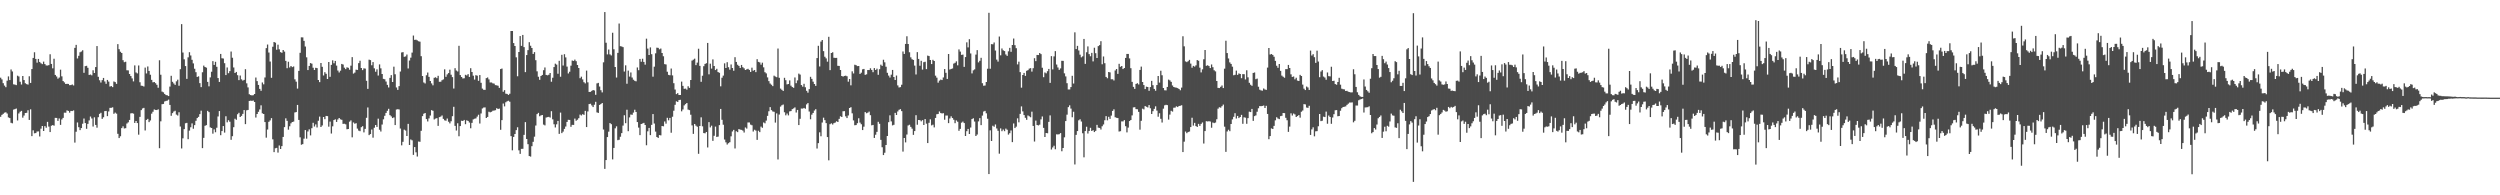 <?xml version="1.0" encoding="UTF-8"?>
<svg xmlns="http://www.w3.org/2000/svg" width="1920" height="150">
  <path d="M0 59.635h1v30.069H0zM1 60.988h1v27.219H1zM2 63.879h1v23.541H2zM3 65.755h1v20.778H3zM4 66.987h1v19.256H4zM5 61.949h1v25.228H5zM6 58.660h1v31.485H6zM7 61.473h1v29.178H7zM8 53.352h1v40.964H8zM9 54.879h1v39.826H9zM10 64.790h1v19.403H10zM11 64.952h1v18.883H11zM12 65.376h1v17.965H12zM13 58.088h1v34.434H13zM14 58.733h1v28.414H14zM15 62.773h1v23.049H15zM16 64.938h1v20.217H16zM17 58.379h1v32.012H17zM18 61.501h1v27.240H18zM19 63.952h1v22.843H19zM20 64.627h1v22.005H20zM21 64.961h1v19.700H21zM22 58.578h1v33.513H22zM23 63.696h1v20.277H23zM24 53.025h1v51.531H24zM25 44.469h1v55.603H25zM26 40.157h1v62.220H26zM27 45.245h1v56.956H27zM28 48.106h1v52.909H28zM29 45.268h1v55.626H29zM30 47.589h1v57.196H30zM31 48.566h1v50.252H31zM32 49.242h1v47.503H32zM33 47.335h1v53.291H33zM34 49.191h1v47.693H34zM35 50.276h1v47.812H35zM36 50.322h1v43.280H36zM37 50.045h1v47.203H37zM38 41.693h1v59.714H38zM39 49.113h1v47.466H39zM40 52.473h1v43.580H40zM41 45.094h1v51.419H41zM42 57.561h1v32.985H42zM43 58.724h1v31.831H43zM44 60.395h1v32.438H44zM45 59.566h1v31.410H45zM46 53.490h1v42.410H46zM47 58.624h1v33.108H47zM48 62.242h1v28.290H48zM49 63.263h1v23.257H49zM50 64.506h1v22.083H50zM51 64.339h1v20.465H51zM52 64.469h1v20.707H52zM53 65.444h1v21.106H53zM54 65.311h1v19.888H54zM55 64.881h1v20.417H55zM56 65.634h1v19.151H56zM57 36.752h1v72.763H57zM58 34.442h1v66.715H58zM59 44.877h1v49.171H59zM60 42.865h1v54.804H60zM61 40.128h1v59.837H61zM62 39.558h1v58.782H62zM63 38.601h1v56.445H63zM64 55.936h1v35.093H64zM65 50.805h1v43.717H65zM66 50.537h1v48.382H66zM67 52.089h1v43.021H67zM68 57.550h1v34.921H68zM69 57.248h1v32.229H69zM70 57.838h1v33.138H70zM71 53.977h1v43.179H71zM72 56.071h1v34.024H72zM73 51.519h1v44.422H73zM74 35.387h1v62.680H74zM75 58.981h1v31.009H75zM76 61.654h1v25.805H76zM77 63.405h1v23.248H77zM78 61.526h1v29.767H78zM79 59.832h1v30.243H79zM80 62.585h1v22.783H80zM81 64.339h1v20.883H81zM82 61.393h1v27.789H82zM83 62.645h1v22.948H83zM84 66.451h1v16.390H84zM85 66.117h1v16.672H85zM86 66.932h1v15.498H86zM87 62.549h1v24.839H87zM88 63.068h1v23.413H88zM89 64.407h1v22.902H89zM90 33.904h1v68.878H90zM91 37.798h1v68.221H91zM92 39.732h1v64.928H92zM93 40.718h1v57.695H93zM94 46.236h1v50.771H94zM95 47.765h1v50.874H95zM96 47.436h1v50.998H96zM97 53.961h1v40.927H97zM98 54.080h1v39.890H98zM99 56.813h1v35.285H99zM100 58.399h1v28.691H100zM101 60.205h1v26.686H101zM102 62.492h1v24.797H102zM103 50.226h1v44.182H103zM104 55.632h1v37.285H104zM105 56.394h1v38.109H105zM106 50.267h1v53.150H106zM107 63.160h1v26.578H107zM108 65.792h1v18.769H108zM109 65.952h1v17.333H109zM110 66.460h1v16.365H110zM111 51.938h1v48.279H111zM112 56.419h1v35.672H112zM113 51.022h1v40.291H113zM114 54.456h1v39.327H114zM115 57.390h1v35.148H115zM116 61.340h1v25.951H116zM117 63.256h1v22.575H117zM118 62.993h1v21.085H118zM119 63.920h1v20.526H119zM120 65.131h1v19.423H120zM121 67.371h1v16.578H121zM122 46.284h1v67.528H122zM123 57.397h1v35.795H123zM124 70.335h1v9.714H124zM125 70.921h1v8.888H125zM126 72.123h1v5.791H126zM127 73.009h1v4.504H127zM128 73.238h1v4.024H128zM129 73.755h1v2.744H129zM130 66.499h1v14.072H130zM131 58.218h1v30.732H131zM132 62.803h1v24.083H132zM133 64.089h1v21.554H133zM134 65.183h1v19.870H134zM135 62.455h1v25.546H135zM136 61.201h1v27.533H136zM137 65.845h1v20.375H137zM138 53.121h1v44.083H138zM139 18.528h1v95.514H139zM140 40.359h1v65.880H140zM141 45.591h1v53.596H141zM142 50.718h1v43.969H142zM143 60.567h1v33.813H143zM144 44.048h1v62.850H144zM145 40.079h1v60.208H145zM146 42.622h1v55.120H146zM147 45.907h1v48.846H147zM148 48.690h1v50.162H148zM149 52.812h1v43.280H149zM150 55.451h1v37.308H150zM151 59.090h1v31.566H151zM152 58.603h1v31.128H152zM153 63.863h1v23.777H153zM154 66.934h1v18.048H154zM155 55.492h1v58.291H155zM156 50.365h1v55.512H156zM157 51.478h1v45.132H157zM158 51.947h1v44.143H158zM159 62.883h1v22.268H159zM160 66.316h1v19.822H160zM161 59.425h1v38.428H161zM162 55.115h1v43.182H162zM163 46.957h1v55.718H163zM164 49.848h1v49.535H164zM165 47.475h1v54.124H165zM166 51.279h1v46.800H166zM167 59.944h1v29.508H167zM168 62.913h1v22.374H168zM169 41.402h1v62.408H169zM170 44.753h1v55.887H170zM171 44.973h1v51.845H171zM172 48.523h1v53.333H172zM173 57.630h1v31.685H173zM174 51.817h1v42.140H174zM175 56.197h1v36.102H175zM176 54.620h1v38.874H176zM177 39.594h1v67.764H177zM178 44.316h1v60.298H178zM179 51.805h1v45.864H179zM180 56.039h1v35.152H180zM181 55.245h1v36.754H181zM182 57.767h1v29.986H182zM183 61.542h1v25.084H183zM184 57.983h1v31.852H184zM185 60.912h1v28.052H185zM186 61.913h1v25.555H186zM187 61.354h1v23.165H187zM188 53.142h1v42.172H188zM189 63.993h1v20.723H189zM190 67.106h1v17.336H190zM191 72.382h1v5.150H191zM192 73.002h1v4.287H192zM193 73.272h1v4.175H193zM194 73.132h1v4.054H194zM195 72.182h1v6.136H195zM196 59.523h1v30.769H196zM197 62.288h1v25.253H197zM198 65.234h1v20.604H198zM199 68.241h1v15.848H199zM200 69.713h1v11.174H200zM201 63.327h1v23.729H201zM202 64.744h1v22.788H202zM203 59.509h1v34.257H203zM204 36.962h1v68.750H204zM205 34.197h1v65.287H205zM206 40.327h1v53.225H206zM207 47.273h1v45.196H207zM208 59.747h1v30.984H208zM209 35.909h1v71.073H209zM210 32.245h1v84.607H210zM211 32.760h1v81.096H211zM212 38.187h1v75.399H212zM213 34.321h1v82.893H213zM214 37.907h1v73.806H214zM215 40.031h1v74.388H215zM216 40.569h1v71.648H216zM217 38.390h1v66.752H217zM218 39.629h1v58.009H218zM219 46.740h1v44.163H219zM220 52.377h1v40.471H220zM221 47.404h1v52.161H221zM222 51.798h1v45.173H222zM223 50.674h1v44.051H223zM224 51.540h1v42.131H224zM225 51.043h1v42.325H225zM226 60.938h1v25.422H226zM227 62.720h1v23.369H227zM228 68.058h1v12.534H228zM229 54.424h1v37.681H229zM230 40.544h1v64.912H230zM231 28.658h1v82.506H231zM232 28.743h1v81.936H232zM233 31.384h1v75.120H233zM234 35.742h1v64.133H234zM235 44.035h1v62.449H235zM236 53.819h1v47.160H236zM237 50.640h1v48.711H237zM238 48.436h1v55.573H238zM239 48.903h1v49.570H239zM240 52.045h1v42.280H240zM241 53.769h1v43.392H241zM242 52.048h1v43.468H242zM243 52.306h1v45.612H243zM244 61.418h1v31.282H244zM245 63.087h1v26.487H245zM246 48.363h1v49.171H246zM247 51.306h1v45.040H247zM248 57.946h1v31.909H248zM249 55.474h1v36.072H249zM250 56.676h1v32.355H250zM251 60.651h1v28.560H251zM252 47.591h1v49.675H252zM253 58.987h1v34.392H253zM254 49.839h1v52.689H254zM255 46.314h1v50.707H255zM256 48.598h1v43.628H256zM257 46.813h1v44.816H257zM258 50.404h1v43.259H258zM259 54.158h1v37.599H259zM260 55.648h1v34.953H260zM261 54.261h1v37.402H261zM262 49.111h1v42.918H262zM263 49.567h1v45.541H263zM264 51.958h1v43.062H264zM265 53.073h1v42.426H265zM266 51.695h1v47.560H266zM267 52.075h1v46.999H267zM268 53.542h1v39.895H268zM269 50.414h1v42.062H269zM270 43.874h1v61.607H270zM271 56.548h1v37.519H271zM272 55.781h1v39.261H272zM273 53.499h1v41.105H273zM274 53.714h1v45.058H274zM275 48.509h1v51.808H275zM276 46.669h1v54.104H276zM277 52.247h1v45.443H277zM278 53.849h1v43.081H278zM279 52.494h1v49.178H279zM280 52.711h1v46.251H280zM281 62.068h1v28.393H281zM282 68.230h1v14.321H282zM283 45.818h1v57.977H283zM284 46.191h1v56.780H284zM285 50.114h1v49.375H285zM286 47.690h1v58.045H286zM287 52.478h1v45.635H287zM288 55.069h1v40.950H288zM289 53.247h1v44.255H289zM290 57.992h1v33.140H290zM291 49.461h1v50.174H291zM292 52.489h1v48.515H292zM293 56.808h1v38.846H293zM294 60.567h1v31.087H294zM295 60.901h1v28.045H295zM296 62.624h1v24.088H296zM297 65.172h1v19.913H297zM298 67.175h1v16.379H298zM299 59.818h1v28.611H299zM300 57.703h1v31.712H300zM301 62.993h1v27.688H301zM302 51.219h1v38.940H302zM303 57.051h1v38.977H303zM304 67.161h1v16.974H304zM305 69.024h1v14.839H305zM306 66.165h1v17.887H306zM307 54.943h1v43.765H307zM308 40.318h1v71.323H308zM309 40.043h1v68.865H309zM310 43.616h1v55.955H310zM311 43.325h1v56.919H311zM312 41.874h1v62.575H312zM313 52.581h1v42.531H313zM314 46.493h1v64.878H314zM315 44.302h1v62.786H315zM316 40.393h1v67.377H316zM317 27.285h1v91.659H317zM318 30.618h1v82.305H318zM319 30.466h1v86.519H319zM320 31.032h1v89.167H320zM321 31.682h1v77.015H321zM322 31.991h1v76.892H322zM323 43.137h1v57.331H323zM324 58.390h1v30.815H324zM325 63.311h1v24.060H325zM326 64.105h1v22.671H326zM327 57.795h1v33.653H327zM328 55.728h1v37.560H328zM329 59.056h1v31.861H329zM330 62.222h1v26.528H330zM331 64.075h1v20.508H331zM332 65.527h1v19.561H332zM333 59.766h1v31.994H333zM334 59.342h1v31.742H334zM335 60.068h1v30.648H335zM336 58.212h1v38.457H336zM337 62.805h1v27.144H337zM338 62.764h1v26.782H338zM339 61.578h1v27.109H339zM340 60.974h1v30.320H340zM341 53.254h1v39.171H341zM342 58.997h1v33.729H342zM343 57.131h1v33.914H343zM344 56.110h1v37.382H344zM345 53.515h1v41.261H345zM346 57.383h1v35.747H346zM347 59.235h1v30.011H347zM348 67.994h1v14.012H348zM349 52.370h1v44.310H349zM350 54.190h1v46.061H350zM351 54.868h1v39.776H351zM352 35.193h1v69.480H352zM353 57.637h1v39.162H353zM354 59.143h1v33.578H354zM355 60.253h1v32.696H355zM356 60.116h1v31.978H356zM357 57.472h1v37.910H357zM358 57.944h1v34.452H358zM359 56.927h1v35.933H359zM360 59.109h1v34.971H360zM361 52.393h1v46.107H361zM362 55.321h1v39.050H362zM363 58.113h1v33.566H363zM364 61.150h1v30.046H364zM365 57.756h1v33.181H365zM366 58.129h1v31.444H366zM367 62.043h1v26.061H367zM368 57.653h1v37.244H368zM369 63.593h1v23.543H369zM370 68.035h1v15.260H370zM371 68.985h1v13.603H371zM372 69.006h1v13.468H372zM373 60.017h1v30.597H373zM374 59.512h1v30.300H374zM375 60.972h1v24.843H375zM376 63.309h1v22.946H376zM377 63.327h1v22.538H377zM378 64.000h1v21.044H378zM379 64.206h1v20.684H379zM380 65.378h1v19.249H380zM381 65.554h1v17.553H381zM382 65.849h1v17.878H382zM383 67.484h1v15.905H383zM384 53.048h1v46.626H384zM385 52.611h1v39.645H385zM386 70.450h1v9.046H386zM387 69.239h1v12.493H387zM388 71.919h1v6.601H388zM389 72.116h1v5.644H389zM390 72.910h1v4.466H390zM391 71.997h1v6.148H391zM392 23.815h1v80.716H392zM393 23.795h1v91.666H393zM394 33.057h1v72.090H394zM395 35.353h1v67.546H395zM396 44.021h1v55.903H396zM397 58.562h1v39.167H397zM398 39.924h1v75.537H398zM399 27.686h1v90.494H399zM400 35.239h1v79.105H400zM401 26.841h1v87.459H401zM402 36.211h1v67.349H402zM403 55.376h1v38.409H403zM404 42.268h1v64.484H404zM405 38.489h1v72.255H405zM406 32.430h1v87.418H406zM407 35.126h1v85.161H407zM408 36.887h1v75.372H408zM409 41.421h1v67.462H409zM410 40.043h1v64.910H410zM411 46.255h1v50.149H411zM412 54.760h1v32.891H412zM413 58.926h1v27.775H413zM414 61.274h1v28.032H414zM415 58.353h1v30.291H415zM416 57.529h1v30.808H416zM417 53.925h1v41.769H417zM418 51.819h1v44.468H418zM419 57.525h1v32.740H419zM420 57.841h1v32.106H420zM421 57.420h1v32.351H421zM422 56.060h1v34.253H422zM423 62.791h1v22.607H423zM424 59.718h1v31.904H424zM425 51.528h1v43.900H425zM426 48.880h1v49.004H426zM427 49.628h1v45.855H427zM428 56.651h1v36.235H428zM429 46.701h1v56.120H429zM430 58.907h1v27.587H430zM431 42.078h1v60.172H431zM432 50.313h1v50.778H432zM433 41.650h1v57.308H433zM434 44.092h1v53.062H434zM435 51.173h1v42.467H435zM436 56.408h1v35.603H436zM437 55.071h1v37.059H437zM438 50.409h1v46.954H438zM439 46.468h1v49.405H439zM440 46.777h1v49.174H440zM441 45.781h1v45.321H441zM442 46.987h1v45.736H442zM443 49.910h1v42.055H443zM444 52.226h1v38.567H444zM445 60.081h1v27.951H445zM446 58.896h1v29.792H446zM447 60.990h1v26.738H447zM448 63.151h1v25.068H448zM449 64.066h1v21.080H449zM450 54.197h1v43.367H450zM451 63.215h1v22.399H451zM452 70.585h1v9.357H452zM453 70.537h1v9.135H453zM454 69.768h1v11.190H454zM455 69.106h1v13.120H455zM456 69.466h1v10.966H456zM457 72.823h1v5.377H457zM458 64.048h1v22.291H458zM459 63.666h1v23.060H459zM460 66.440h1v14.145H460zM461 69.255h1v10.643H461zM462 70.969h1v8.123H462zM463 47.891h1v51.579H463zM464 9.258h1v120.432H464zM465 32.801h1v90.115H465zM466 41.778h1v63.488H466zM467 38.058h1v63.044H467zM468 41.801h1v52.714H468zM469 42.618h1v52.788H469zM470 25.122h1v97.295H470zM471 37.852h1v75.775H471zM472 51.471h1v47.095H472zM473 59.555h1v37.453H473zM474 40.624h1v67.038H474zM475 18.098h1v89.237H475zM476 35.456h1v69.538H476zM477 35.696h1v66.532H477zM478 36.189h1v60.295H478zM479 54.955h1v33.571H479zM480 50.175h1v44.452H480zM481 64.316h1v19.959H481zM482 54.234h1v46.528H482zM483 58.846h1v31.305H483zM484 55.648h1v32.309H484zM485 59.557h1v28.629H485zM486 61.260h1v25.216H486zM487 62.036h1v22.248H487zM488 62.464h1v23.527H488zM489 51.805h1v41.955H489zM490 53.920h1v44.063H490zM491 45.252h1v58.519H491zM492 47.433h1v47.782H492zM493 45.124h1v49.716H493zM494 47.582h1v46.802H494zM495 49.647h1v46.354H495zM496 29.688h1v81.900H496zM497 37.326h1v63.529H497zM498 42.258h1v56.013H498zM499 36.427h1v67.361H499zM500 41.634h1v54.289H500zM501 58.887h1v28.730H501zM502 51.221h1v43.648H502zM503 40.972h1v60.096H503zM504 36.591h1v68.640H504zM505 36.754h1v69.180H505zM506 37.873h1v65.864H506zM507 37.296h1v66.697H507zM508 40.695h1v56.063H508zM509 43.222h1v53.783H509zM510 49.251h1v44.028H510zM511 49.530h1v45.422H511zM512 55.108h1v35.363H512zM513 57.511h1v34.884H513zM514 57.802h1v32.774H514zM515 52.615h1v49.313H515zM516 57.921h1v31.721H516zM517 63.897h1v21.167H517zM518 68.763h1v11.744H518zM519 72.297h1v5.521H519zM520 71.510h1v6.750H520zM521 72.942h1v3.919H521zM522 72.945h1v3.726H522zM523 62.677h1v22.836H523zM524 65.948h1v18.105H524zM525 68.179h1v12.767H525zM526 68.042h1v11.923H526zM527 68.884h1v10.220H527zM528 66.238h1v17.954H528zM529 67.481h1v17.084H529zM530 61.462h1v26.629H530zM531 46.557h1v49.734H531zM532 45.836h1v56.956H532zM533 45.069h1v50.165H533zM534 50.040h1v46.477H534zM535 48.095h1v49.229H535zM536 37.408h1v80.696H536zM537 50.585h1v46.168H537zM538 62.846h1v27.256H538zM539 58.161h1v38.844H539zM540 50.832h1v51.346H540zM541 49.100h1v53.275H541zM542 48.560h1v52.790H542zM543 32.961h1v80.295H543zM544 57.083h1v36.706H544zM545 48.885h1v48.975H545zM546 52.702h1v43.797H546zM547 45.628h1v62.557H547zM548 50.702h1v53.568H548zM549 53.796h1v43.440H549zM550 52.828h1v52.319H550zM551 55.355h1v49.570H551zM552 55.900h1v40.195H552zM553 66.300h1v17.386H553zM554 59.715h1v32.291H554zM555 58.047h1v37.752H555zM556 48.628h1v58.521H556zM557 52.229h1v57.073H557zM558 47.784h1v63.243H558zM559 51.588h1v58.364H559zM560 53.515h1v55.677H560zM561 49.487h1v55.230H561zM562 52.226h1v48.730H562zM563 54.302h1v45.459H563zM564 43.925h1v70.096H564zM565 47.580h1v53.246H565zM566 49.734h1v51.760H566zM567 50.636h1v48.496H567zM568 52.192h1v47.391H568zM569 49.866h1v49.876H569zM570 51.585h1v48.707H570zM571 52.464h1v49.302H571zM572 53.737h1v44.173H572zM573 53.222h1v45.553H573zM574 52.833h1v41.202H574zM575 53.693h1v40.357H575zM576 55.264h1v40.419H576zM577 51.979h1v44.209H577zM578 54.327h1v46.704H578zM579 53.739h1v45.908H579zM580 55.408h1v44.887H580zM581 45.444h1v61.994H581zM582 47.491h1v52.902H582zM583 47.928h1v53.545H583zM584 49.660h1v47.567H584zM585 48.109h1v50.059H585zM586 51.716h1v42.316H586zM587 55.435h1v39.284H587zM588 56.392h1v36.239H588zM589 59.418h1v29.544H589zM590 62.320h1v23.136H590zM591 64.176h1v18.084H591zM592 65.053h1v19.538H592zM593 66.156h1v19.435H593zM594 58.092h1v27.793H594zM595 58.779h1v35.372H595zM596 59.290h1v27.810H596zM597 37.280h1v85.207H597zM598 59.747h1v28.235H598zM599 68.044h1v13.813H599zM600 68.955h1v11.909H600zM601 69.820h1v10.458H601zM602 59.745h1v26.455H602zM603 61.606h1v26.970H603zM604 64.803h1v22.376H604zM605 64.501h1v24.102H605zM606 61.727h1v23.838H606zM607 65.813h1v19.496H607zM608 66.866h1v16.970H608zM609 67.419h1v15.848H609zM610 59.516h1v22.952H610zM611 63.876h1v22.536H611zM612 61.748h1v22.671H612zM613 56.518h1v39.545H613zM614 57.312h1v33.948H614zM615 65.318h1v18.054H615zM616 66.561h1v16.851H616zM617 64.348h1v18.558H617zM618 67.044h1v16.464H618zM619 69.713h1v10.462H619zM620 71.182h1v7.995H620zM621 68.479h1v17.169H621zM622 58.969h1v32.646H622zM623 60.571h1v27.491H623zM624 62.743h1v23.971H624zM625 64.503h1v20.407H625zM626 65.966h1v17.890H626zM627 44.607h1v69.490H627zM628 35.186h1v74.742H628zM629 51.066h1v50.579H629zM630 31.945h1v72.694H630zM631 30.743h1v63.371H631zM632 39.292h1v51.059H632zM633 43.591h1v48.675H633zM634 44.863h1v49.679H634zM635 47.349h1v57.922H635zM636 28.285h1v94.857H636zM637 53.865h1v41.536H637zM638 40.702h1v54.017H638zM639 40.144h1v55.516H639zM640 44.334h1v50.208H640zM641 44.495h1v49.595H641zM642 44.440h1v48.679H642zM643 50.539h1v43.163H643zM644 50.617h1v40.650H644zM645 53.757h1v35.557H645zM646 58.349h1v31.492H646zM647 58.841h1v26.624H647zM648 58.296h1v27.070H648zM649 58.118h1v31.245H649zM650 58.578h1v32.097H650zM651 62.702h1v25.997H651zM652 60.674h1v22.254H652zM653 65.513h1v16.839H653zM654 54.776h1v32.286H654zM655 56.415h1v36.063H655zM656 49.738h1v46.461H656zM657 50.095h1v45.965H657zM658 50.807h1v43.809H658zM659 50.709h1v40.098H659zM660 56.786h1v37.375H660zM661 55.788h1v39.645H661zM662 53.226h1v46.688H662zM663 52.929h1v44.376H663zM664 57.507h1v28.583H664zM665 57.083h1v29.913H665zM666 53.735h1v32.811H666zM667 53.792h1v31.904H667zM668 52.428h1v36.065H668zM669 53.712h1v42.543H669zM670 55.451h1v40.481H670zM671 52.265h1v53.667H671zM672 53.764h1v49.703H672zM673 52.744h1v48.512H673zM674 57.431h1v36.104H674zM675 53.123h1v41.950H675zM676 49.690h1v57.727H676zM677 50.581h1v62.509H677zM678 45.863h1v73.205H678zM679 47.880h1v69.421H679zM680 51.254h1v60.092H680zM681 55.914h1v48.531H681zM682 58.086h1v35.768H682zM683 59.553h1v29.000H683zM684 57.328h1v35.914H684zM685 53.703h1v42.605H685zM686 59.120h1v36.734H686zM687 61.446h1v25.251H687zM688 58.026h1v30.272H688zM689 65.582h1v20.007H689zM690 67.161h1v17.187H690zM691 66.902h1v16.924H691zM692 65.080h1v20.288H692zM693 39.542h1v76.908H693zM694 41.409h1v64.594H694zM695 33.746h1v75.630H695zM696 27.866h1v75.463H696zM697 33.804h1v62.549H697zM698 40.141h1v55.644H698zM699 44.046h1v53.406H699zM700 45.541h1v53.280H700zM701 46.046h1v57.517H701zM702 50.391h1v50.291H702zM703 57.207h1v31.291H703zM704 40.059h1v55.726H704zM705 45.275h1v46.882H705zM706 50.466h1v41.820H706zM707 46.678h1v46.514H707zM708 53.465h1v38.782H708zM709 47.756h1v48.256H709zM710 47.411h1v44.012H710zM711 53.117h1v41.879H711zM712 42.712h1v67.144H712zM713 43.050h1v51.272H713zM714 46.095h1v45.530H714zM715 49.205h1v47.082H715zM716 45.946h1v49.814H716zM717 46.866h1v51.000H717zM718 58.106h1v32.442H718zM719 59.669h1v28.093H719zM720 63.464h1v24.044H720zM721 61.894h1v23.687H721zM722 61.114h1v25.699H722zM723 61.471h1v25.667H723zM724 59.518h1v27.400H724zM725 53.057h1v38.920H725zM726 55.886h1v32.831H726zM727 60.645h1v28.109H727zM728 41.478h1v53.065H728zM729 53.400h1v37.574H729zM730 52.936h1v36.416H730zM731 52.576h1v38.041H731zM732 48.864h1v43.097H732zM733 48.212h1v46.400H733zM734 47.127h1v45.349H734zM735 50.171h1v43.298H735zM736 37.923h1v62.543H736zM737 39.633h1v59.352H737zM738 42.123h1v52.064H738zM739 41.922h1v51.444H739zM740 51.379h1v43.149H740zM741 43.822h1v60.629H741zM742 32.520h1v68.226H742zM743 36.420h1v62.600H743zM744 30.080h1v72.810H744zM745 41.080h1v56.860H745zM746 56.353h1v35.077H746zM747 54.021h1v36.782H747zM748 53.275h1v40.057H748zM749 41.915h1v62.509H749zM750 38.482h1v64.859H750zM751 47.942h1v45.271H751zM752 46.680h1v44.060H752zM753 44.389h1v51.714H753zM754 63.895h1v24.898H754zM755 65.847h1v19.819H755zM756 65.714h1v19.437H756zM757 62.970h1v24.090H757zM758 52.766h1v38.414H758zM759 9.846h1v123.857H759zM760 52.787h1v47.288H760zM761 33.900h1v74.378H761zM762 34.030h1v62.522H762zM763 32.593h1v64.738H763zM764 38.828h1v56.740H764zM765 45.765h1v52.877H765zM766 47.321h1v53.111H766zM767 28.061h1v89.947H767zM768 42.485h1v56.127H768zM769 37.239h1v63.520H769zM770 38.674h1v60.828H770zM771 39.244h1v61.506H771zM772 41.851h1v56.894H772zM773 42.881h1v56.754H773zM774 39.432h1v63.966H774zM775 36.765h1v65.518H775zM776 39.773h1v60.435H776zM777 34.568h1v74.596H777zM778 29.567h1v65.264H778zM779 34.733h1v63.614H779zM780 36.994h1v60.265H780zM781 49.459h1v41.421H781zM782 47.379h1v46.555H782zM783 55.389h1v32.076H783zM784 67.332h1v14.383H784zM785 57.584h1v27.954H785zM786 55.989h1v32.364H786zM787 58.260h1v32.188H787zM788 54.391h1v37.604H788zM789 53.865h1v34.832H789zM790 52.711h1v36.647H790zM791 52.345h1v37.711H791zM792 54.987h1v30.753H792zM793 52.393h1v44.305H793zM794 44.694h1v63.983H794zM795 46.973h1v45.642H795zM796 42.188h1v53.799H796zM797 42.300h1v54.042H797zM798 40.702h1v55.058H798zM799 41.570h1v50.119H799zM800 52.020h1v37.425H800zM801 59.274h1v38.920H801zM802 55.659h1v49.563H802zM803 56.319h1v45.850H803zM804 54.666h1v47.679H804zM805 52.924h1v40.684H805zM806 63.634h1v24.974H806zM807 43.130h1v71.705H807zM808 53.318h1v59.943H808zM809 43.307h1v68.592H809zM810 39.260h1v75.390H810zM811 49.539h1v53.619H811zM812 51.837h1v51.417H812zM813 53.643h1v49.432H813zM814 52.528h1v49.693H814zM815 46.692h1v69.465H815zM816 46.731h1v66.954H816zM817 56.319h1v49.149H817zM818 58.688h1v34.312H818zM819 63.883h1v24.175H819zM820 68.703h1v13.573H820zM821 68.706h1v12.181H821zM822 66.877h1v16.510H822zM823 58.212h1v31.845H823zM824 64.130h1v21.682H824zM825 24.834h1v101.469H825zM826 37.665h1v65.917H826zM827 35.229h1v65.436H827zM828 38.750h1v53.671H828zM829 41.998h1v49.583H829zM830 44.019h1v49.345H830zM831 43.284h1v59.039H831zM832 29.881h1v90.943H832zM833 49.068h1v51.607H833zM834 40.162h1v57.159H834zM835 35.639h1v66.933H835zM836 41.565h1v59.013H836zM837 43.199h1v54.928H837zM838 40.578h1v60.046H838zM839 47.145h1v52.829H839zM840 36.669h1v64.742H840zM841 40.849h1v59.666H841zM842 44.547h1v51.348H842zM843 35.429h1v62.643H843zM844 34.685h1v63.554H844zM845 31.631h1v67.850H845zM846 49.340h1v47.633H846zM847 43.355h1v52.222H847zM848 48.532h1v43.838H848zM849 59.088h1v30.114H849zM850 60.114h1v32.316H850zM851 55.291h1v34.420H851zM852 55.627h1v35.663H852zM853 60.860h1v27.931H853zM854 60.864h1v24.351H854zM855 61.794h1v22.193H855zM856 54.119h1v35.962H856zM857 52.988h1v37.482H857zM858 56.740h1v33.941H858zM859 49.008h1v52.003H859zM860 51.308h1v49.451H860zM861 50.711h1v42.541H861zM862 53.064h1v40.178H862zM863 52.240h1v40.002H863zM864 44.499h1v52.415H864zM865 41.407h1v60.256H865zM866 41.407h1v56.608H866zM867 44.838h1v48.118H867zM868 52.373h1v39.803H868zM869 62.853h1v25.793H869zM870 66.730h1v15.734H870zM871 68.237h1v14.067H871zM872 64.483h1v19.352H872zM873 63.890h1v20.014H873zM874 64.856h1v21.073H874zM875 53.732h1v45.869H875zM876 51.130h1v41.636H876zM877 63.000h1v20.460H877zM878 65.321h1v18.675H878zM879 68.385h1v13.083H879zM880 66.550h1v15.461H880zM881 66.824h1v15.702H881zM882 69.754h1v10.929H882zM883 66.879h1v16.269H883zM884 62.119h1v25.445H884zM885 65.440h1v19.950H885zM886 68.324h1v15.271H886zM887 69.701h1v11.978H887zM888 65.316h1v19.604H888zM889 58.388h1v31.275H889zM890 63.448h1v23.555H890zM891 54.311h1v36.917H891zM892 57.811h1v36.317H892zM893 67.568h1v15.898H893zM894 69.321h1v11.552H894zM895 69.445h1v11.030H895zM896 66.765h1v13.960H896zM897 61.139h1v30.723H897zM898 61.757h1v26.244H898zM899 62.849h1v22.234H899zM900 65.630h1v20.060H900zM901 66.824h1v15.937H901zM902 67.184h1v15.466H902zM903 67.312h1v14.351H903zM904 67.683h1v14.527H904zM905 68.362h1v13.053H905zM906 69.321h1v11.891H906zM907 67.291h1v13.564H907zM908 27.834h1v88.975H908zM909 35.577h1v73.227H909zM910 47.175h1v53.843H910zM911 47.733h1v54.539H911zM912 47.021h1v54.392H912zM913 45.982h1v55.029H913zM914 48.864h1v48.700H914zM915 52.002h1v38.421H915zM916 50.574h1v45.866H916zM917 51.160h1v43.225H917zM918 50.171h1v46.628H918zM919 46.129h1v51.364H919zM920 46.637h1v48.496H920zM921 51.979h1v44.683H921zM922 55.621h1v39.508H922zM923 53.240h1v40.824H923zM924 45.515h1v64.724H924zM925 38.411h1v62.225H925zM926 50.510h1v42.563H926zM927 50.121h1v43.184H927zM928 50.736h1v42.335H928zM929 52.270h1v41.071H929zM930 49.489h1v48.631H930zM931 51.613h1v42.472H931zM932 53.968h1v40.584H932zM933 54.840h1v39.290H933zM934 62.201h1v29.403H934zM935 67.463h1v16.017H935zM936 67.632h1v14.747H936zM937 66.653h1v16.015H937zM938 65.643h1v15.928H938zM939 67.616h1v12.731H939zM940 52.739h1v44.543H940zM941 31.300h1v85.335H941zM942 40.746h1v60.210H942zM943 44.913h1v54.731H943zM944 47.932h1v52.808H944zM945 49.125h1v46.120H945zM946 51.178h1v40.506H946zM947 57.804h1v31.920H947zM948 57.422h1v29.494H948zM949 54.202h1v36.816H949zM950 57.500h1v31.545H950zM951 56.369h1v34.292H951zM952 56.820h1v33.035H952zM953 60.059h1v28.183H953zM954 56.950h1v38.107H954zM955 56.998h1v33.090H955zM956 61.011h1v29.352H956zM957 53.947h1v41.138H957zM958 59.397h1v31.353H958zM959 63.599h1v22.149H959zM960 65.083h1v20.973H960zM961 65.900h1v17.775H961zM962 56.037h1v36.782H962zM963 55.632h1v33.534H963zM964 60.816h1v27.794H964zM965 60.388h1v25.411H965zM966 66.628h1v16.544H966zM967 68.857h1v12.612H967zM968 69.408h1v12.165H968zM969 69.621h1v11.751H969zM970 67.960h1v13.113H970zM971 68.699h1v14.232H971zM972 69.008h1v12.239H972zM973 51.933h1v35.555H973zM974 36.889h1v70.030H974zM975 41.865h1v62.614H975zM976 41.494h1v57.136H976zM977 42.201h1v56.866H977zM978 43.591h1v53.067H978zM979 46.738h1v45.676H979zM980 50.459h1v39.583H980zM981 52.050h1v38.970H981zM982 49.136h1v42.378H982zM983 54.405h1v34.786H983zM984 58.054h1v30.877H984zM985 58.921h1v27.869H985zM986 59.697h1v27.212H986zM987 53.112h1v37.352H987zM988 53.089h1v39.295H988zM989 49.892h1v51.399H989zM990 52.247h1v44.960H990zM991 57.081h1v29.959H991zM992 59.065h1v29.682H992zM993 58.724h1v28.482H993zM994 60.951h1v26.912H994zM995 59.720h1v30.140H995zM996 61.901h1v27.256H996zM997 62.194h1v26.166H997zM998 57.509h1v32.838H998zM999 58.390h1v27.416H999zM1000 64.961h1v19.929H1000zM1001 68.102h1v11.849H1001zM1002 69.184h1v10.980H1002zM1003 66.467h1v16.100H1003zM1004 67.181h1v15.649H1004zM1005 69.090h1v12.172H1005zM1006 38.855h1v64.777H1006zM1007 42.634h1v56.761H1007zM1008 41.618h1v56.152H1008zM1009 43.927h1v60.767H1009zM1010 48.306h1v52.554H1010zM1011 38.905h1v61.822H1011zM1012 47.246h1v49.725H1012zM1013 59.303h1v28.263H1013zM1014 54.941h1v38.103H1014zM1015 53.867h1v38.872H1015zM1016 58.795h1v30.808H1016zM1017 59.534h1v30.350H1017zM1018 61.235h1v24.454H1018zM1019 55.676h1v39.343H1019zM1020 58.493h1v30.254H1020zM1021 58.669h1v31.167H1021zM1022 51.235h1v43.834H1022zM1023 62.210h1v28.077H1023zM1024 62.000h1v25.686H1024zM1025 64.556h1v20.133H1025zM1026 65.085h1v19.462H1026zM1027 62.970h1v26.326H1027zM1028 59.772h1v29.341H1028zM1029 65.018h1v20.023H1029zM1030 68.104h1v15.006H1030zM1031 68.488h1v13.678H1031zM1032 68.683h1v13.303H1032zM1033 69.880h1v11.838H1033zM1034 69.727h1v10.831H1034zM1035 70.427h1v9.192H1035zM1036 70.711h1v8.061H1036zM1037 70.990h1v7.764H1037zM1038 70.908h1v7.723H1038zM1039 53.181h1v40.751H1039zM1040 57.033h1v35.724H1040zM1041 66.749h1v14.301H1041zM1042 70.885h1v10.158H1042zM1043 72.881h1v4.115H1043zM1044 73.940h1v2.495H1044zM1045 74.380h1v1.712H1045zM1046 74.464h1v1.229H1046zM1047 61.052h1v25.347H1047zM1048 66.460h1v16.084H1048zM1049 69.061h1v13.381H1049zM1050 70.125h1v12.213H1050zM1051 71.233h1v10.412H1051zM1052 60.455h1v27.885H1052zM1053 52.393h1v49.959H1053zM1054 41.473h1v59.979H1054zM1055 43.037h1v55.342H1055zM1056 43.069h1v56.418H1056zM1057 49.917h1v45.722H1057zM1058 53.046h1v37.773H1058zM1059 59.647h1v30.167H1059zM1060 59.001h1v29.657H1060zM1061 42.883h1v63.069H1061zM1062 45.486h1v55.631H1062zM1063 48.562h1v48.773H1063zM1064 47.301h1v53.504H1064zM1065 49.557h1v47.038H1065zM1066 52.258h1v45.047H1066zM1067 55.346h1v37.938H1067zM1068 63.171h1v24.083H1068zM1069 62.025h1v26.613H1069zM1070 60.088h1v28.817H1070zM1071 46.978h1v50.840H1071zM1072 47.724h1v50.478H1072zM1073 57.072h1v37.574H1073zM1074 54.380h1v51.710H1074zM1075 66.005h1v18.258H1075zM1076 65.996h1v19.503H1076zM1077 63.567h1v23.207H1077zM1078 69.962h1v9.110H1078zM1079 60.146h1v32.699H1079zM1080 37.903h1v76.654H1080zM1081 36.930h1v65.933H1081zM1082 45.319h1v50.224H1082zM1083 56.996h1v36.054H1083zM1084 57.655h1v36.512H1084zM1085 10.117h1v129.563H1085zM1086 54.536h1v37.013H1086zM1087 57.983h1v31.307H1087zM1088 35.007h1v74.491H1088zM1089 43.293h1v53.113H1089zM1090 57.264h1v34.353H1090zM1091 37.287h1v75.031H1091zM1092 28.727h1v87.500H1092zM1093 45.218h1v58.235H1093zM1094 50.400h1v44.873H1094zM1095 46.914h1v46.427H1095zM1096 49.189h1v40.714H1096zM1097 50.885h1v38.352H1097zM1098 52.176h1v35.445H1098zM1099 60.281h1v24.541H1099zM1100 61.718h1v22.506H1100zM1101 63.712h1v20.075H1101zM1102 64.643h1v20.060H1102zM1103 65.762h1v17.040H1103zM1104 47.321h1v56.093H1104zM1105 61.750h1v26.711H1105zM1106 62.629h1v24.880H1106zM1107 64.796h1v21.598H1107zM1108 65.140h1v19.258H1108zM1109 64.831h1v20.130H1109zM1110 62.542h1v23.273H1110zM1111 64.517h1v20.948H1111zM1112 68.012h1v14.095H1112zM1113 68.138h1v14.978H1113zM1114 69.720h1v12.376H1114zM1115 69.571h1v13.056H1115zM1116 69.878h1v12.241H1116zM1117 70.052h1v11.259H1117zM1118 62.080h1v24.063H1118zM1119 61.899h1v29.741H1119zM1120 62.675h1v25.960H1120zM1121 39.457h1v69.602H1121zM1122 50.647h1v42.566H1122zM1123 55.474h1v37.107H1123zM1124 51.942h1v43.181H1124zM1125 53.700h1v39.796H1125zM1126 48.223h1v53.719H1126zM1127 46.472h1v48.752H1127zM1128 50.059h1v48.357H1128zM1129 43.089h1v53.989H1129zM1130 46.296h1v48.393H1130zM1131 48.017h1v45.095H1131zM1132 49.590h1v40.993H1132zM1133 58.676h1v27.610H1133zM1134 57.101h1v32.502H1134zM1135 63.046h1v17.798H1135zM1136 57.990h1v35.480H1136zM1137 42.888h1v63.214H1137zM1138 55.268h1v33.362H1138zM1139 60.743h1v26.905H1139zM1140 58.770h1v28.533H1140zM1141 59.782h1v28.693H1141zM1142 63.471h1v20.735H1142zM1143 62.769h1v24.971H1143zM1144 70.104h1v9.984H1144zM1145 50.276h1v40.757H1145zM1146 53.801h1v39.338H1146zM1147 59.702h1v27.615H1147zM1148 50.127h1v53.820H1148zM1149 61.295h1v31.561H1149zM1150 55.964h1v35.447H1150zM1151 54.092h1v34.646H1151zM1152 55.678h1v32.753H1152zM1153 49.384h1v47.224H1153zM1154 58.532h1v29.508H1154zM1155 48.431h1v44.516H1155zM1156 49.583h1v51.424H1156zM1157 67.191h1v24.216H1157zM1158 47.681h1v51.259H1158zM1159 49.706h1v46.505H1159zM1160 49.777h1v45.340H1160zM1161 50.159h1v44.678H1161zM1162 51.464h1v39.293H1162zM1163 49.647h1v42.032H1163zM1164 51.775h1v38.034H1164zM1165 55.389h1v37.375H1165zM1166 56.676h1v30.961H1166zM1167 60.448h1v23.413H1167zM1168 63.146h1v20.879H1168zM1169 41.837h1v59.357H1169zM1170 56.165h1v42.644H1170zM1171 60.821h1v26.656H1171zM1172 64.762h1v21.955H1172zM1173 69.816h1v11.666H1173zM1174 65.698h1v16.113H1174zM1175 68.616h1v11.735H1175zM1176 70.171h1v8.448H1176zM1177 55.300h1v33.474H1177zM1178 57.742h1v29.801H1178zM1179 62.325h1v24.866H1179zM1180 64.906h1v21.627H1180zM1181 66.387h1v18.219H1181zM1182 62.453h1v24.422H1182zM1183 62.979h1v22.724H1183zM1184 65.286h1v21.346H1184zM1185 35.692h1v66.219H1185zM1186 47.250h1v50.565H1186zM1187 44.119h1v52.998H1187zM1188 47.662h1v49.652H1188zM1189 50.452h1v46.555H1189zM1190 55.421h1v38.970H1190zM1191 57.317h1v32.071H1191zM1192 50.157h1v51.337H1192zM1193 52.016h1v46.596H1193zM1194 59.521h1v30.970H1194zM1195 53.426h1v47.006H1195zM1196 56.429h1v44.649H1196zM1197 58.772h1v41.236H1197zM1198 61.913h1v35.162H1198zM1199 46.733h1v55.180H1199zM1200 52.970h1v42.930H1200zM1201 61.938h1v28.869H1201zM1202 46.996h1v62.300H1202zM1203 57.019h1v43.493H1203zM1204 59.917h1v40.639H1204zM1205 58.454h1v40.714H1205zM1206 60.841h1v33.761H1206zM1207 59.274h1v38.368H1207zM1208 59.944h1v29.336H1208zM1209 52.718h1v42.790H1209zM1210 52.528h1v41.669H1210zM1211 55.103h1v45.887H1211zM1212 56.584h1v45.052H1212zM1213 55.968h1v43.822H1213zM1214 55.790h1v47.528H1214zM1215 55.506h1v47.597H1215zM1216 54.618h1v44.582H1216zM1217 56.513h1v38.418H1217zM1218 56.081h1v42.422H1218zM1219 57.740h1v35.656H1219zM1220 61.606h1v31.158H1220zM1221 62.938h1v26.285H1221zM1222 62.251h1v25.306H1222zM1223 61.967h1v25.342H1223zM1224 59.722h1v27.549H1224zM1225 63.210h1v25.859H1225zM1226 63.348h1v25.454H1226zM1227 61.720h1v25.715H1227zM1228 63.414h1v26.642H1228zM1229 65.321h1v19.709H1229zM1230 66.898h1v16.489H1230zM1231 67.202h1v14.186H1231zM1232 70.411h1v9.856H1232zM1233 71.716h1v6.921H1233zM1234 71.732h1v5.953H1234zM1235 37.452h1v67.079H1235zM1236 65.007h1v23.099H1236zM1237 72.301h1v5.521H1237zM1238 73.089h1v3.543H1238zM1239 73.199h1v3.001H1239zM1240 72.093h1v6.095H1240zM1241 72.391h1v6.317H1241zM1242 72.789h1v4.134H1242zM1243 70.500h1v10.705H1243zM1244 69.674h1v10.975H1244zM1245 71.873h1v8.009H1245zM1246 71.590h1v7.906H1246zM1247 71.661h1v7.022H1247zM1248 66.948h1v17.347H1248zM1249 67.719h1v14.429H1249zM1250 68.777h1v11.765H1250zM1251 54.524h1v40.762H1251zM1252 64.954h1v19.295H1252zM1253 72.114h1v7.716H1253zM1254 72.782h1v4.745H1254zM1255 72.965h1v4.427H1255zM1256 67.632h1v13.545H1256zM1257 69.228h1v10.165H1257zM1258 70.862h1v7.102H1258zM1259 62.373h1v24.005H1259zM1260 67.076h1v15.113H1260zM1261 68.184h1v11.950H1261zM1262 70.809h1v7.315H1262zM1263 71.072h1v6.892H1263zM1264 66.568h1v17.455H1264zM1265 67.239h1v15.450H1265zM1266 68.312h1v13.090H1266zM1267 56.330h1v33.568H1267zM1268 66.545h1v16.077H1268zM1269 68.150h1v12.470H1269zM1270 69.356h1v11.060H1270zM1271 69.875h1v9.618H1271zM1272 68.246h1v13.182H1272zM1273 68.468h1v12.962H1273zM1274 71.649h1v6.315H1274zM1275 70.555h1v10.336H1275zM1276 61.109h1v28.272H1276zM1277 64.009h1v21.959H1277zM1278 66.378h1v18.146H1278zM1279 68.967h1v13.561H1279zM1280 69.809h1v10.865H1280zM1281 66.438h1v17.645H1281zM1282 53.350h1v44.667H1282zM1283 56.573h1v34.170H1283zM1284 48.878h1v46.384H1284zM1285 38.855h1v56.088H1285zM1286 38.644h1v57.244H1286zM1287 47.353h1v44.495H1287zM1288 50.308h1v39.386H1288zM1289 54.872h1v38.709H1289zM1290 40.295h1v65.740H1290zM1291 41.563h1v75.695H1291zM1292 65.071h1v18.373H1292zM1293 41.840h1v55.516H1293zM1294 44.458h1v47.661H1294zM1295 45.255h1v46.727H1295zM1296 42.643h1v52.666H1296zM1297 49.763h1v47.519H1297zM1298 46.436h1v52.472H1298zM1299 54.240h1v36.850H1299zM1300 53.547h1v33.744H1300zM1301 51.819h1v37.288H1301zM1302 51.945h1v36.313H1302zM1303 50.349h1v36.340H1303zM1304 52.538h1v31.842H1304zM1305 62.620h1v24.179H1305zM1306 62.661h1v22.094H1306zM1307 57.305h1v32.158H1307zM1308 63.425h1v24.063H1308zM1309 56.049h1v41.444H1309zM1310 42.359h1v60.824H1310zM1311 40.276h1v63.831H1311zM1312 41.107h1v60.634H1312zM1313 45.733h1v52.248H1313zM1314 41.297h1v58.384H1314zM1315 39.205h1v60.254H1315zM1316 42.936h1v50.499H1316zM1317 41.109h1v66.862H1317zM1318 50.228h1v51.490H1318zM1319 50.505h1v51.451H1319zM1320 50.425h1v57.258H1320zM1321 51.446h1v47.441H1321zM1322 50.549h1v48.011H1322zM1323 52.487h1v41.028H1323zM1324 55.879h1v37.984H1324zM1325 56.424h1v36.065H1325zM1326 49.226h1v52.241H1326zM1327 52.416h1v49.838H1327zM1328 49.210h1v47.796H1328zM1329 59.132h1v33.193H1329zM1330 47.635h1v51.014H1330zM1331 42.025h1v72.644H1331zM1332 43.581h1v70.989H1332zM1333 41.494h1v73.230H1333zM1334 30.654h1v88.457H1334zM1335 40.846h1v73.548H1335zM1336 50.079h1v53.660H1336zM1337 57.250h1v39.847H1337zM1338 60.835h1v24.042H1338zM1339 48.601h1v54.896H1339zM1340 53.334h1v40.687H1340zM1341 60.098h1v29.986H1341zM1342 57.216h1v36.027H1342zM1343 61.464h1v29.325H1343zM1344 62.952h1v23.891H1344zM1345 64.973h1v20.639H1345zM1346 64.936h1v19.908H1346zM1347 54.208h1v40.824H1347zM1348 15.514h1v110.897H1348zM1349 50.869h1v44.884H1349zM1350 16.109h1v93.213H1350zM1351 35.777h1v59.343H1351zM1352 46.795h1v41.208H1352zM1353 49.265h1v38.842H1353zM1354 48.523h1v45.413H1354zM1355 44.586h1v55.042H1355zM1356 31.915h1v81.865H1356zM1357 57.282h1v38.723H1357zM1358 36.809h1v62.570H1358zM1359 41.434h1v57.624H1359zM1360 42.371h1v54.122H1360zM1361 46.767h1v47.297H1361zM1362 47.919h1v48.041H1362zM1363 43.213h1v54.410H1363zM1364 39.828h1v55.012H1364zM1365 46.062h1v46.937H1365zM1366 38.757h1v68.734H1366zM1367 39.523h1v56.773H1367zM1368 44.133h1v50.197H1368zM1369 45.495h1v45.530H1369zM1370 54.215h1v35.901H1370zM1371 44.657h1v48.631H1371zM1372 58.157h1v29.869H1372zM1373 67.284h1v16.148H1373zM1374 56.239h1v36.651H1374zM1375 55.898h1v35.138H1375zM1376 56.488h1v32.522H1376zM1377 58.896h1v27.761H1377zM1378 59.003h1v26.635H1378zM1379 52.407h1v37.823H1379zM1380 57.136h1v32.140H1380zM1381 58.818h1v31.634H1381zM1382 43.526h1v55.383H1382zM1383 56.012h1v34.465H1383zM1384 60.269h1v22.756H1384zM1385 56.614h1v27.629H1385zM1386 57.818h1v27.356H1386zM1387 43.831h1v56.869H1387zM1388 49.377h1v50.316H1388zM1389 47.479h1v48.654H1389zM1390 47.937h1v51.625H1390zM1391 45.358h1v50.499H1391zM1392 46.159h1v45.644H1392zM1393 53.469h1v34.955H1393zM1394 53.748h1v35.221H1394zM1395 46.035h1v52.758H1395zM1396 41.762h1v59.975H1396zM1397 46.806h1v48.849H1397zM1398 33.817h1v75.058H1398zM1399 50.093h1v47.228H1399zM1400 57.511h1v31.685H1400zM1401 53.661h1v36.965H1401zM1402 59.871h1v28.940H1402zM1403 53.371h1v41.955H1403zM1404 47.736h1v48.345H1404zM1405 52.977h1v36.342H1405zM1406 45.401h1v54.385H1406zM1407 50.693h1v38.677H1407zM1408 61.807h1v24.825H1408zM1409 64.140h1v20.275H1409zM1410 63.787h1v20.128H1410zM1411 59.502h1v29.407H1411zM1412 63.098h1v23.081H1412zM1413 36.793h1v75.344H1413zM1414 41.792h1v56.399H1414zM1415 47.502h1v48.714H1415zM1416 38.674h1v55.873H1416zM1417 41.592h1v50.274H1417zM1418 44.740h1v44.655H1418zM1419 47.626h1v45.971H1419zM1420 49.107h1v43.490H1420zM1421 37.672h1v69.576H1421zM1422 44.014h1v66.674H1422zM1423 43.703h1v56.445H1423zM1424 44.701h1v59.675H1424zM1425 46.786h1v49.119H1425zM1426 45.657h1v47.285H1426zM1427 49.631h1v48.414H1427zM1428 38.464h1v69.842H1428zM1429 40.940h1v56.029H1429zM1430 40.274h1v64.887H1430zM1431 31.631h1v70.631H1431zM1432 42.851h1v52.593H1432zM1433 37.424h1v58.828H1433zM1434 41.549h1v50.487H1434zM1435 44.167h1v47.706H1435zM1436 47.147h1v46.251H1436zM1437 47.205h1v43.921H1437zM1438 59.605h1v25.354H1438zM1439 54.364h1v43.232H1439zM1440 45.204h1v55.557H1440zM1441 46.859h1v50.156H1441zM1442 45.401h1v50.604H1442zM1443 45.216h1v51.948H1443zM1444 45.918h1v49.073H1444zM1445 45.786h1v52.362H1445zM1446 50.478h1v40.510H1446zM1447 37.585h1v67.814H1447zM1448 45.305h1v58.100H1448zM1449 47.218h1v50.009H1449zM1450 49.763h1v47.079H1450zM1451 43.458h1v54.353H1451zM1452 41.048h1v54.980H1452zM1453 44.000h1v50.201H1453zM1454 43.829h1v49.391H1454zM1455 50.658h1v37.860H1455zM1456 51.526h1v50.234H1456zM1457 57.889h1v38.748H1457zM1458 58.303h1v35.628H1458zM1459 58.530h1v34.765H1459zM1460 61.620h1v25.372H1460zM1461 46.603h1v59.258H1461zM1462 56.596h1v41.836H1462zM1463 48.470h1v56.029H1463zM1464 44.030h1v75.445H1464zM1465 41.727h1v65.681H1465zM1466 43.680h1v67.116H1466zM1467 49.784h1v51.609H1467zM1468 51.826h1v45.409H1468zM1469 48.788h1v58.892H1469zM1470 47.056h1v61.197H1470zM1471 51.121h1v57.970H1471zM1472 47.388h1v61.094H1472zM1473 50.134h1v49.263H1473zM1474 58.401h1v35.038H1474zM1475 64.048h1v18.979H1475zM1476 68.555h1v13.191H1476zM1477 58.903h1v32.284H1477zM1478 63.867h1v22.916H1478zM1479 40.791h1v70.163H1479zM1480 33.543h1v86.297H1480zM1481 31.641h1v74.509H1481zM1482 34.003h1v64.381H1482zM1483 34.502h1v61.723H1483zM1484 38.651h1v53.099H1484zM1485 45.506h1v50.238H1485zM1486 50.553h1v48.917H1486zM1487 41.846h1v66.958H1487zM1488 54.202h1v37.006H1488zM1489 38.692h1v67.308H1489zM1490 36.665h1v65.672H1490zM1491 39.629h1v61.005H1491zM1492 42.963h1v59.043H1492zM1493 39.134h1v65.230H1493zM1494 40.720h1v62.996H1494zM1495 39.249h1v63.284H1495zM1496 39.285h1v60.142H1496zM1497 33.247h1v69.107H1497zM1498 38.626h1v57.562H1498zM1499 40.263h1v54.532H1499zM1500 42.668h1v49.622H1500zM1501 54.005h1v38.054H1501zM1502 48.589h1v45.445H1502zM1503 55.888h1v32.618H1503zM1504 66.323h1v19.545H1504zM1505 51.308h1v46.535H1505zM1506 51.471h1v45.033H1506zM1507 56.115h1v36.988H1507zM1508 56.982h1v33.582H1508zM1509 60.624h1v27.455H1509zM1510 41.750h1v53.174H1510zM1511 49.365h1v45.928H1511zM1512 40.775h1v77.501H1512zM1513 39.388h1v77.322H1513zM1514 50.189h1v44.889H1514zM1515 49.782h1v47.095H1515zM1516 49.786h1v48.162H1516zM1517 47.038h1v52.568H1517zM1518 48.914h1v50.467H1518zM1519 36.131h1v67.979H1519zM1520 43.247h1v55.564H1520zM1521 32.666h1v68.553H1521zM1522 42.817h1v56.642H1522zM1523 53.284h1v40.874H1523zM1524 55.902h1v31.465H1524zM1525 58.308h1v29.297H1525zM1526 60.777h1v24.630H1526zM1527 62.840h1v24.582H1527zM1528 64.817h1v19.451H1528zM1529 47.106h1v51.669H1529zM1530 50.583h1v43.213H1530zM1531 66.515h1v17.329H1531zM1532 66.946h1v16.219H1532zM1533 66.609h1v17.102H1533zM1534 62.086h1v26.152H1534zM1535 63.659h1v24.420H1535zM1536 64.604h1v22.554H1536zM1537 63.126h1v24.640H1537zM1538 58.880h1v33.378H1538zM1539 59.166h1v28.732H1539zM1540 61.709h1v25.885H1540zM1541 63.819h1v23.896H1541zM1542 65.208h1v21.163H1542zM1543 58.276h1v34.342H1543zM1544 40.013h1v72.770H1544zM1545 24.282h1v98.183H1545zM1546 29.523h1v77.981H1546zM1547 29.272h1v74.161H1547zM1548 33.005h1v59.938H1548zM1549 40.954h1v47.347H1549zM1550 43.783h1v49.517H1550zM1551 49.903h1v45.647H1551zM1552 19.796h1v107.507H1552zM1553 34.973h1v75.928H1553zM1554 31.718h1v65.118H1554zM1555 30.334h1v77.059H1555zM1556 38.551h1v62.730H1556zM1557 39.491h1v57.068H1557zM1558 40.512h1v56.079H1558zM1559 39.038h1v61.208H1559zM1560 39.963h1v61.909H1560zM1561 37.159h1v56.949H1561zM1562 39.537h1v71.270H1562zM1563 27.617h1v75.912H1563zM1564 42.911h1v49.272H1564zM1565 43.066h1v49.961H1565zM1566 46.053h1v42.190H1566zM1567 41.954h1v51.343H1567zM1568 39.299h1v52.428H1568zM1569 50.938h1v35.166H1569zM1570 54.066h1v44.527H1570zM1571 45.335h1v56.734H1571zM1572 42.197h1v57.027H1572zM1573 43.204h1v54.566H1573zM1574 45.547h1v51.863H1574zM1575 39.681h1v65.294H1575zM1576 43.153h1v54.076H1576zM1577 40.134h1v57.805H1577zM1578 26.271h1v75.960H1578zM1579 39.434h1v70.414H1579zM1580 44.323h1v59.652H1580zM1581 36.713h1v62.911H1581zM1582 37.212h1v58.759H1582zM1583 36.630h1v65.866H1583zM1584 34.609h1v67.006H1584zM1585 37.129h1v62.831H1585zM1586 43.428h1v56.947H1586zM1587 28.848h1v77.912H1587zM1588 28.883h1v80.345H1588zM1589 27.969h1v77.283H1589zM1590 27.610h1v78.162H1590zM1591 39.754h1v64.543H1591zM1592 42.146h1v66.461H1592zM1593 42.613h1v72.516H1593zM1594 43.570h1v70.655H1594zM1595 33.325h1v90.909H1595zM1596 45.161h1v62.605H1596zM1597 46.626h1v61.009H1597zM1598 49.590h1v55.505H1598zM1599 54.783h1v41.442H1599zM1600 44.403h1v58.444H1600zM1601 37.461h1v67.562H1601zM1602 42.737h1v53.323H1602zM1603 46.571h1v51.868H1603zM1604 49.432h1v46.297H1604zM1605 61.311h1v27.800H1605zM1606 63.728h1v23.653H1606zM1607 63.009h1v23.282H1607zM1608 57.113h1v34.850H1608zM1609 59.269h1v29.940H1609zM1610 31.025h1v89.290H1610zM1611 25.507h1v89.409H1611zM1612 32.350h1v81.167H1612zM1613 27.484h1v78.670H1613zM1614 36.264h1v63.071H1614zM1615 42.339h1v51.133H1615zM1616 41.911h1v61.284H1616zM1617 46.715h1v55.837H1617zM1618 32.986h1v86.597H1618zM1619 50.075h1v40.506H1619zM1620 36.843h1v66.626H1620zM1621 36.092h1v68.874H1621zM1622 39.150h1v65.910H1622zM1623 36.104h1v65.955H1623zM1624 33.689h1v74.660H1624zM1625 33.646h1v77.393H1625zM1626 36.257h1v62.215H1626zM1627 37.857h1v83.333H1627zM1628 28.814h1v71.909H1628zM1629 33.646h1v66.933H1629zM1630 35.280h1v63.026H1630zM1631 53.604h1v37.677H1631zM1632 43.481h1v53.557H1632zM1633 39.970h1v55.159H1633zM1634 55.845h1v28.043H1634zM1635 63.487h1v25.111H1635zM1636 47.722h1v52.515H1636zM1637 46.799h1v51.163H1637zM1638 40.082h1v62.270H1638zM1639 47.958h1v49.151H1639zM1640 48.212h1v47.603H1640zM1641 42.055h1v60.819H1641zM1642 47.813h1v49.670H1642zM1643 53.034h1v39.796H1643zM1644 39.171h1v67.913H1644zM1645 36.784h1v63.122H1645zM1646 40.226h1v52.804H1646zM1647 39.123h1v55.990H1647zM1648 38.601h1v58.091H1648zM1649 36.335h1v61.352H1649zM1650 39.844h1v56.960H1650zM1651 47.548h1v53.168H1651zM1652 43.900h1v60.634H1652zM1653 29.828h1v74.941H1653zM1654 30.908h1v65.724H1654zM1655 38.052h1v59.270H1655zM1656 49.221h1v52.076H1656zM1657 35.424h1v66.585H1657zM1658 36.333h1v71.405H1658zM1659 33.389h1v77.198H1659zM1660 36.617h1v70.213H1660zM1661 50.093h1v46.647H1661zM1662 56.071h1v32.719H1662zM1663 60.855h1v25.070H1663zM1664 60.828h1v31.257H1664zM1665 44.996h1v56.528H1665zM1666 47.335h1v52.062H1666zM1667 53.053h1v37.894H1667zM1668 57.534h1v34.884H1668zM1669 60.789h1v25.198H1669zM1670 63.872h1v20.149H1670zM1671 64.069h1v19.499H1671zM1672 63.098h1v19.652H1672zM1673 56.957h1v35.702H1673zM1674 60.081h1v31.431H1674zM1675 40.384h1v74.022H1675zM1676 48.610h1v61.252H1676zM1677 50.299h1v41.680H1677zM1678 44.037h1v45.566H1678zM1679 47.900h1v41.041H1679zM1680 50.278h1v37.681H1680zM1681 47.779h1v50.806H1681zM1682 26.958h1v84.278H1682zM1683 16.175h1v117.663H1683zM1684 47.305h1v49.993H1684zM1685 38.155h1v69.197H1685zM1686 39.260h1v63.223H1686zM1687 43.220h1v58.560H1687zM1688 44.742h1v52.856H1688zM1689 43.632h1v51.529H1689zM1690 51.212h1v44.834H1690zM1691 50.903h1v39.904H1691zM1692 46.509h1v45.493H1692zM1693 32.666h1v69.686H1693zM1694 53.551h1v35.994H1694zM1695 55.353h1v30.730H1695zM1696 55.115h1v27.848H1696zM1697 55.518h1v35.649H1697zM1698 51.606h1v42.289H1698zM1699 65.096h1v20.643H1699zM1700 60.768h1v25.809H1700zM1701 66.547h1v16.352H1701zM1702 54.062h1v37.752H1702zM1703 47.699h1v46.940H1703zM1704 47.786h1v46.651H1704zM1705 50.858h1v39.739H1705zM1706 50.507h1v39.705H1706zM1707 51.205h1v38.075H1707zM1708 54.417h1v34.129H1708zM1709 60.040h1v30.483H1709zM1710 62.178h1v29.634H1710zM1711 64.751h1v24.756H1711zM1712 65.531h1v20.417H1712zM1713 61.752h1v24.848H1713zM1714 61.192h1v23.772H1714zM1715 62.231h1v23.678H1715zM1716 64.531h1v19.277H1716zM1717 65.847h1v17.965H1717zM1718 67.092h1v17.320H1718zM1719 64.018h1v24.443H1719zM1720 62.212h1v25.965H1720zM1721 65.483h1v20.943H1721zM1722 67.328h1v16.368H1722zM1723 58.379h1v34.658H1723zM1724 59.553h1v32.325H1724zM1725 59.910h1v36.528H1725zM1726 60.793h1v32.735H1726zM1727 62.672h1v29.526H1727zM1728 61.514h1v29.316H1728zM1729 61.480h1v27.230H1729zM1730 54.668h1v40.957H1730zM1731 53.071h1v47.377H1731zM1732 60.132h1v39.158H1732zM1733 63.197h1v29.931H1733zM1734 57.161h1v37.688H1734zM1735 64.183h1v20.938H1735zM1736 68.085h1v12.392H1736zM1737 71.697h1v6.097H1737zM1738 71.608h1v6.409H1738zM1739 71.429h1v7.368H1739zM1740 72.375h1v5.335H1740zM1741 39.825h1v84.026H1741zM1742 50.807h1v46.093H1742zM1743 55.680h1v31.211H1743zM1744 52.858h1v33.284H1744zM1745 54.968h1v29.027H1745zM1746 54.549h1v31.799H1746zM1747 60.693h1v26.972H1747zM1748 58.292h1v34.468H1748zM1749 49.191h1v53.875H1749zM1750 58.603h1v31.305H1750zM1751 53.359h1v40.201H1751zM1752 55.222h1v34.468H1752zM1753 55.019h1v34.729H1753zM1754 53.293h1v39.817H1754zM1755 55.330h1v36.255H1755zM1756 56.149h1v32.893H1756zM1757 56.804h1v29.114H1757zM1758 55.067h1v31.437H1758zM1759 53.687h1v32.465H1759zM1760 52.789h1v33.467H1760zM1761 53.799h1v29.558H1761zM1762 59.209h1v25.862H1762zM1763 60.100h1v31.291H1763zM1764 59.871h1v25.154H1764zM1765 63.556h1v18.425H1765zM1766 70.136h1v9.579H1766zM1767 59.024h1v28.368H1767zM1768 64.204h1v20.451H1768zM1769 65.238h1v17.290H1769zM1770 65.385h1v17.208H1770zM1771 66.394h1v16.931H1771zM1772 68.610h1v13.076H1772zM1773 61.926h1v22.820H1773zM1774 61.011h1v24.051H1774zM1775 62.206h1v23.202H1775zM1776 60.612h1v26.216H1776zM1777 60.120h1v24.333H1777zM1778 60.821h1v23.804H1778zM1779 58.333h1v28.093H1779zM1780 62.192h1v21.630H1780zM1781 55.437h1v29.915H1781zM1782 55.975h1v28.409H1782zM1783 51.430h1v36.754H1783zM1784 58.076h1v26.313H1784zM1785 68.649h1v12.479H1785zM1786 71.738h1v6.679H1786zM1787 73.613h1v2.959H1787zM1788 73.400h1v2.918H1788zM1789 73.569h1v2.795H1789zM1790 73.775h1v2.277H1790zM1791 74.059h1v2.348H1791zM1792 72.091h1v5.649H1792zM1793 72.359h1v4.770H1793zM1794 73.865h1v2.618H1794zM1795 74.306h1v1.204H1795zM1796 73.929h1v2.033H1796zM1797 70.374h1v7.700H1797zM1798 67.472h1v14.330H1798zM1799 70.807h1v8.565H1799zM1800 67.861h1v13.042H1800zM1801 68.662h1v13.621H1801zM1802 69.447h1v11.133H1802zM1803 69.667h1v10.293H1803zM1804 70.415h1v8.972H1804zM1805 71.075h1v7.672H1805zM1806 45.442h1v57.963H1806zM1807 35.674h1v75.388H1807zM1808 49.132h1v49.851H1808zM1809 64.380h1v18.112H1809zM1810 57.880h1v27.201H1810zM1811 56.703h1v29.368H1811zM1812 56.316h1v28.659H1812zM1813 57.385h1v29.849H1813zM1814 65.767h1v21.815H1814zM1815 56.802h1v37.544H1815zM1816 52.597h1v47.047H1816zM1817 64.732h1v20.568H1817zM1818 63.050h1v32.616H1818zM1819 61.830h1v38.210H1819zM1820 60.480h1v40.575H1820zM1821 58.408h1v39.394H1821zM1822 61.672h1v35.523H1822zM1823 62.965h1v25.086H1823zM1824 63.931h1v23.603H1824zM1825 63.190h1v23.108H1825zM1826 64.272h1v21.007H1826zM1827 64.295h1v20.611H1827zM1828 64.867h1v18.837H1828zM1829 64.236h1v19.998H1829zM1830 66.392h1v16.059H1830zM1831 66.476h1v17.063H1831zM1832 65.925h1v15.779H1832zM1833 68.557h1v12.200H1833zM1834 67.058h1v15.029H1834zM1835 68.305h1v12.879H1835zM1836 67.992h1v13.788H1836zM1837 69.919h1v9.945H1837zM1838 64.639h1v18.949H1838zM1839 66.863h1v15.699H1839zM1840 67.056h1v16.864H1840zM1841 67.486h1v16.038H1841zM1842 66.646h1v15.406H1842zM1843 67.934h1v14.296H1843zM1844 68.779h1v11.900H1844zM1845 73.661h1v13.044H1845zM1846 64.011h1v22.829H1846zM1847 66.492h1v18.977H1847zM1848 67.170h1v17.597H1848zM1849 66.831h1v17.192H1849zM1850 66.064h1v18.226H1850zM1851 64.622h1v17.835H1851zM1852 65.012h1v18.416H1852zM1853 67.667h1v13.925H1853zM1854 67.262h1v14.054H1854zM1855 68.669h1v12.669H1855zM1856 68.429h1v12.451H1856zM1857 69.573h1v10.819H1857zM1858 72.315h1v5.402H1858zM1859 74.098h1v2.504H1859zM1860 74.426h1v1.172H1860zM1861 74.620h1v1.000H1861zM1862 74.542h1v1.000H1862zM1863 74.558h1v1.000H1863zM1864 74.625h1v1.000H1864zM1865 74.558h1v1.000H1865zM1866 74.659h1v1.000H1866zM1867 72.624h1v4.852H1867zM1868 73.478h1v3.406H1868zM1869 70.921h1v9.636H1869zM1870 71.592h1v7.324H1870zM1871 72.146h1v5.562H1871zM1872 73.267h1v4.244H1872zM1873 73.515h1v3.461H1873zM1874 73.583h1v2.998H1874zM1875 73.904h1v2.808H1875zM1876 73.881h1v2.621H1876zM1877 73.927h1v2.266H1877zM1878 73.991h1v2.152H1878zM1879 73.968h1v2.122H1879zM1880 74.016h1v1.801H1880zM1881 74.084h1v1.744H1881zM1882 74.176h1v1.506H1882zM1883 74.290h1v1.497H1883zM1884 74.327h1v1.332H1884zM1885 74.215h1v1.371H1885zM1886 74.455h1v1.078H1886zM1887 74.588h1v1.000H1887zM1888 74.531h1v1.000H1888zM1889 74.464h1v1.009H1889zM1890 74.561h1v1.000H1890zM1891 74.563h1v1.000H1891zM1892 74.565h1v1.000H1892zM1893 74.723h1v1.000H1893zM1894 74.757h1v1.000H1894zM1895 74.535h1v1.000H1895zM1896 74.748h1v1.000H1896zM1897 74.764h1v1.000H1897zM1898 74.796h1v1.000H1898zM1899 74.817h1v1.000H1899zM1900 74.826h1v1.000H1900zM1901 74.815h1v1.000H1901zM1902 74.879h1v1.000H1902zM1903 74.883h1v1.000H1903zM1904 74.904h1v1.000H1904zM1905 74.918h1v1.000H1905zM1906 74.908h1v1.000H1906zM1907 74.931h1v1.000H1907zM1908 74.904h1v1.000H1908zM1909 74.931h1v1.000H1909zM1910 74.947h1v1.000H1910zM1911 74.977h1v1.000H1911zM1912 74.998h1v1.000H1912zM1913 75.000h1v1.000H1913zM1914 75.000h1v1.000H1914zM1915 75.000h1v1.000H1915zM1916 75.000h1v1.000H1916zM1917 75.000h1v1.000H1917zM1918 75.000h1v1.000H1918zM1919 75.000h1v1.000H1919z" fill="#4a4a4a"></path>
</svg>
